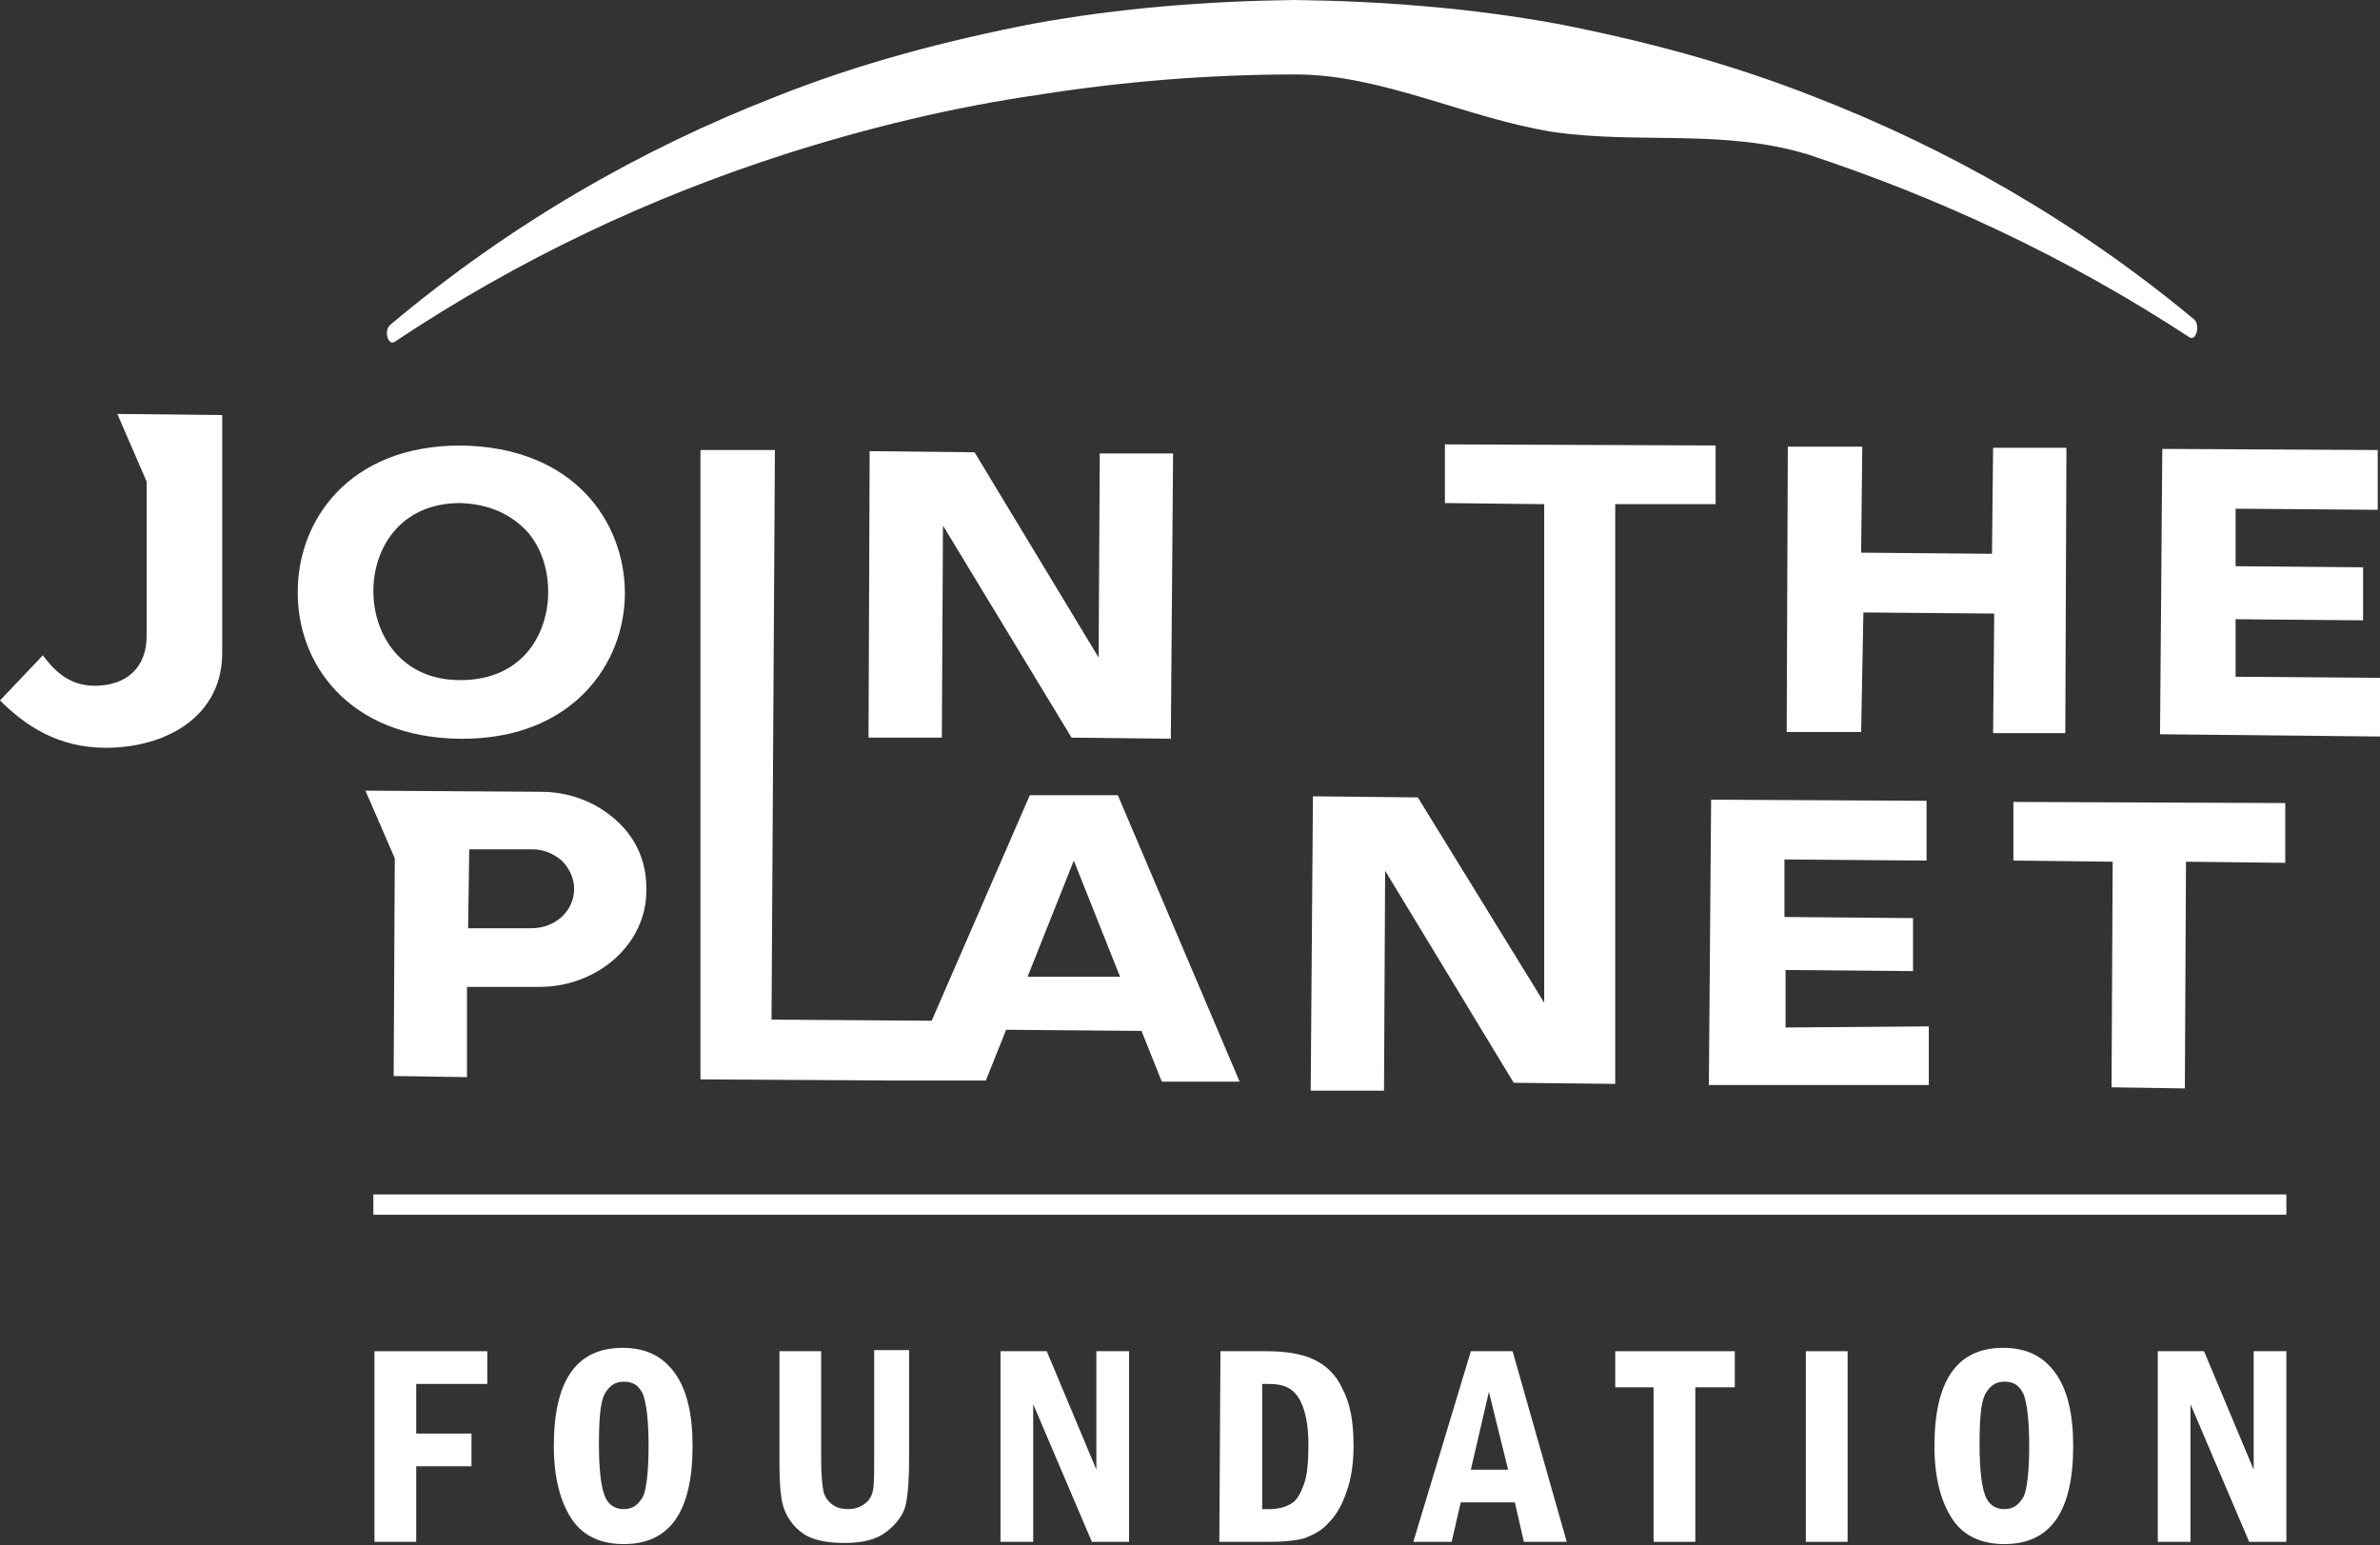 <?xml version="1.0" encoding="utf-8"?>
<!-- Generator: Adobe Illustrator 24.2.1, SVG Export Plug-In . SVG Version: 6.00 Build 0)  -->
<svg version="1.1" id="Capa_1" xmlns="http://www.w3.org/2000/svg" xmlns:xlink="http://www.w3.org/1999/xlink" x="0px" y="0px"
	 viewBox="0 0 211 137" style="enable-background:new 0 0 211 137;" xml:space="preserve">
<rect x="0" y="0" width="211" height="137" fill="#333333" stroke="none"/>
<style type="text/css">
	.st0{fill:#FFFFFF;}
</style>
<path class="st0" d="M35,30.3c-0.6,0.4-1-1-0.4-1.5c10.7-9,22.3-15.6,34.1-20.2c7.5-3,15.2-5,22.9-6.5C99.3,0.7,107,0.1,114.8,0
	c7.7,0.1,15.5,0.7,23.2,2.1c7.7,1.5,15.3,3.5,22.9,6.5c11.6,4.5,23,10.9,33.6,19.7c0.6,0.5,0.2,2-0.4,1.6
	c-11-7.2-22.3-12.4-33.8-16.2c-7.5-2.3-15-0.9-22.6-2c-7.6-1.2-15.2-5.1-22.8-5.1c-7.6,0-15.2,0.6-22.8,1.8
	c-7.6,1.1-15.1,2.9-22.6,5.3C57.7,17.5,46.1,22.9,35,30.3L35,30.3z"/>
<path class="st0" d="M40.8,65.5c-10-0.1-14.5-6.8-14.4-13.1c0-6.2,4.5-12.9,14.4-12.9c10.1,0.1,14.6,6.8,14.6,13.1
	c0,6.2-4.6,12.9-14.4,12.9L40.8,65.5L40.8,65.5z M40.8,44.6c-5.3,0-7.7,4-7.7,7.8c0,3.8,2.4,7.9,7.7,7.9c2.3,0,4.2-0.7,5.6-2.1
	c1.4-1.4,2.2-3.5,2.2-5.7c0-2-0.6-3.9-1.8-5.3C45.8,46.1,44,44.7,40.8,44.6L40.8,44.6L40.8,44.6z"/>
<path class="st0" d="M95,65.4L83.6,46.6l-0.1,18.8l-6.5,0L77.1,40l9.3,0.1l11,18.2l0.1-18.1l6.5,0l-0.2,25.3L95,65.4z"/>
<path class="st0" d="M176.7,65l0.1-10.6l-11.6-0.1L165,64.9l-6.6,0l0.1-25.3l6.6,0l-0.1,9.4l11.6,0.1l0.1-9.4l6.5,0L183.1,65
	L176.7,65z"/>
<path class="st0" d="M191.5,65.1l0.2-25.3l19.1,0.1l0,5.3l-12.6-0.1l0,5.1l11.3,0.1l0,4.7l-11.3-0.1l0,5.1l12.9,0.1l0,5.2
	L191.5,65.1z"/>
<path class="st0" d="M34.9,95.4L35,76.1l-2.6-6l15.5,0.1c2.6,0,4.9,0.9,6.7,2.5c1.8,1.6,2.7,3.7,2.7,6V79c0,4.7-4.3,8.5-9.5,8.5
	l-6.4,0l0,8L34.9,95.4z M41.5,82.3l5.6,0c2.1,0,3.8-1.5,3.8-3.5c0-0.9-0.4-1.8-1.1-2.5c-0.7-0.6-1.6-1-2.6-1l-5.6,0L41.5,82.3z"/>
<path class="st0" d="M103,95.9l-1.8-4.5l-12-0.1l-1.8,4.5l-6.9,0l-1.5,0l-16.9-0.1V39.9l6.6,0l-0.3,50.5l14.2,0.1l8.7-20l7.8,0
	l10.8,25.4L103,95.9L103,95.9z M91.1,86.6l8.2,0l-4.1-10.3L91.1,86.6L91.1,86.6z"/>
<path class="st0" d="M128.1,39.4l0,5.2l8.8,0.1v44.2l-11.2-18.2l-9.3-0.1l-0.2,26.1l6.5,0l0.1-19.5l11.4,18.8l9,0.1V44.7l8.9,0
	l0-5.2L128.1,39.4z"/>
<path class="st0" d="M151.5,96.2l0.2-25.3l19.1,0.1l0,5.3l-12.6-0.1l0,5.1l11.4,0.1l0,4.7l-11.3-0.1l0,5.1L171,91l0,5.2L151.5,96.2z
	"/>
<path class="st0" d="M187.2,96.4l0.1-20l-8.8-0.1l0-5.2l24.1,0.1l0,5.3l-8.8-0.1l-0.1,20.1L187.2,96.4z"/>
<path class="st0" d="M9.4,66.3c-4.3,0-7.2-2-9.4-4.2l3.8-4c0.9,1.2,2.2,2.7,4.6,2.7c2.9,0,4.6-1.7,4.6-4.4l0-13.7l-2.6-6l9.3,0.1
	l0,20.9C19.8,63.6,14.6,66.3,9.4,66.3L9.4,66.3L9.4,66.3z"/>
<path class="st0" d="M33.2,119.8h10v2.9h-6.3v4.4h4.9v2.9h-4.9v6.7h-3.7L33.2,119.8L33.2,119.8z"/>
<path class="st0" d="M61.4,128.2c0,5.8-2,8.7-6.1,8.7c-2,0-3.6-0.7-4.6-2.2c-1-1.5-1.6-3.6-1.6-6.5c0-5.8,2-8.7,6.1-8.7
	c2,0,3.5,0.7,4.6,2.2C60.9,123.2,61.4,125.4,61.4,128.2L61.4,128.2z M57.5,128.2c0-2.3-0.2-3.8-0.5-4.6c-0.4-0.8-0.9-1.1-1.7-1.1
	c-0.8,0-1.3,0.4-1.7,1.1c-0.4,0.8-0.5,2.3-0.5,4.5c0,2.3,0.2,3.7,0.5,4.5c0.3,0.8,0.9,1.2,1.7,1.2c0.8,0,1.3-0.4,1.7-1.1
	C57.3,132.1,57.5,130.5,57.5,128.2L57.5,128.2z"/>
<path class="st0" d="M69.1,119.8h3.7v9.6c0,1.4,0.1,2.3,0.2,2.8c0.1,0.5,0.4,0.9,0.8,1.2c0.4,0.3,0.9,0.4,1.4,0.4
	c0.6,0,1.1-0.2,1.5-0.5c0.4-0.3,0.6-0.7,0.7-1.2c0.1-0.5,0.1-1.4,0.1-2.8v-9.6h3.1v9.5c0,1.9-0.1,3.3-0.3,4.2
	c-0.2,0.9-0.8,1.7-1.7,2.4c-0.9,0.7-2.1,1-3.7,1c-1.5,0-2.6-0.2-3.5-0.7c-0.8-0.5-1.4-1.2-1.8-2.1c-0.4-0.9-0.5-2.4-0.5-4.7
	L69.1,119.8L69.1,119.8z"/>
<path class="st0" d="M88.7,119.8h4.1l4.4,10.5v-10.5h2.9v16.9h-3.3l-5.2-12.2v12.2h-2.9V119.8z"/>
<path class="st0" d="M108.2,119.8h4c1.7,0,3.1,0.2,4.2,0.7c1.1,0.5,2,1.3,2.6,2.6c0.7,1.3,1,2.9,1,5.1c0,1.5-0.2,2.9-0.6,4
	c-0.4,1.2-0.9,2.1-1.6,2.8c-0.6,0.7-1.4,1.1-2.2,1.4c-0.8,0.2-1.8,0.3-3,0.3h-4.5L108.2,119.8L108.2,119.8z M111.9,122.7v11.1h0.6
	c0.9,0,1.5-0.2,2-0.5c0.5-0.3,0.8-0.9,1.1-1.7c0.3-0.8,0.4-2,0.4-3.6c0-1.4-0.2-2.5-0.5-3.3c-0.3-0.8-0.7-1.3-1.2-1.6
	c-0.5-0.3-1.1-0.4-1.9-0.4L111.9,122.7L111.9,122.7z"/>
<path class="st0" d="M130.4,119.8h3.7l4.8,16.9h-3.8l-0.8-3.5h-4.8l-0.8,3.5h-3.4L130.4,119.8L130.4,119.8z M133.7,130.3l-1.7-6.9
	l-1.6,6.9H133.7z"/>
<path class="st0" d="M143.2,119.8h10.6v3.2h-3.5v13.7h-3.7V123h-3.4V119.8z"/>
<path class="st0" d="M160.1,119.8h3.7v16.9h-3.7V119.8z"/>
<path class="st0" d="M183.8,128.2c0,5.8-2,8.7-6.1,8.7c-2,0-3.6-0.7-4.6-2.2c-1-1.5-1.6-3.6-1.6-6.5c0-5.8,2-8.7,6.1-8.7
	c2,0,3.5,0.7,4.6,2.2C183.3,123.2,183.8,125.4,183.8,128.2L183.8,128.2z M179.9,128.2c0-2.3-0.2-3.8-0.5-4.6
	c-0.4-0.8-0.9-1.1-1.7-1.1c-0.8,0-1.3,0.4-1.7,1.1c-0.4,0.8-0.5,2.3-0.5,4.5c0,2.3,0.2,3.7,0.5,4.5c0.3,0.8,0.9,1.2,1.7,1.2
	c0.8,0,1.3-0.4,1.7-1.1C179.7,132.1,179.9,130.5,179.9,128.2L179.9,128.2z"/>
<path class="st0" d="M191.3,119.8h4.1l4.4,10.5v-10.5h2.9v16.9h-3.3l-5.2-12.2v12.2h-2.9V119.8z"/>
<path class="st0" d="M202.7,105.9H33.1v1.8h169.6V105.9z"/>
</svg>
